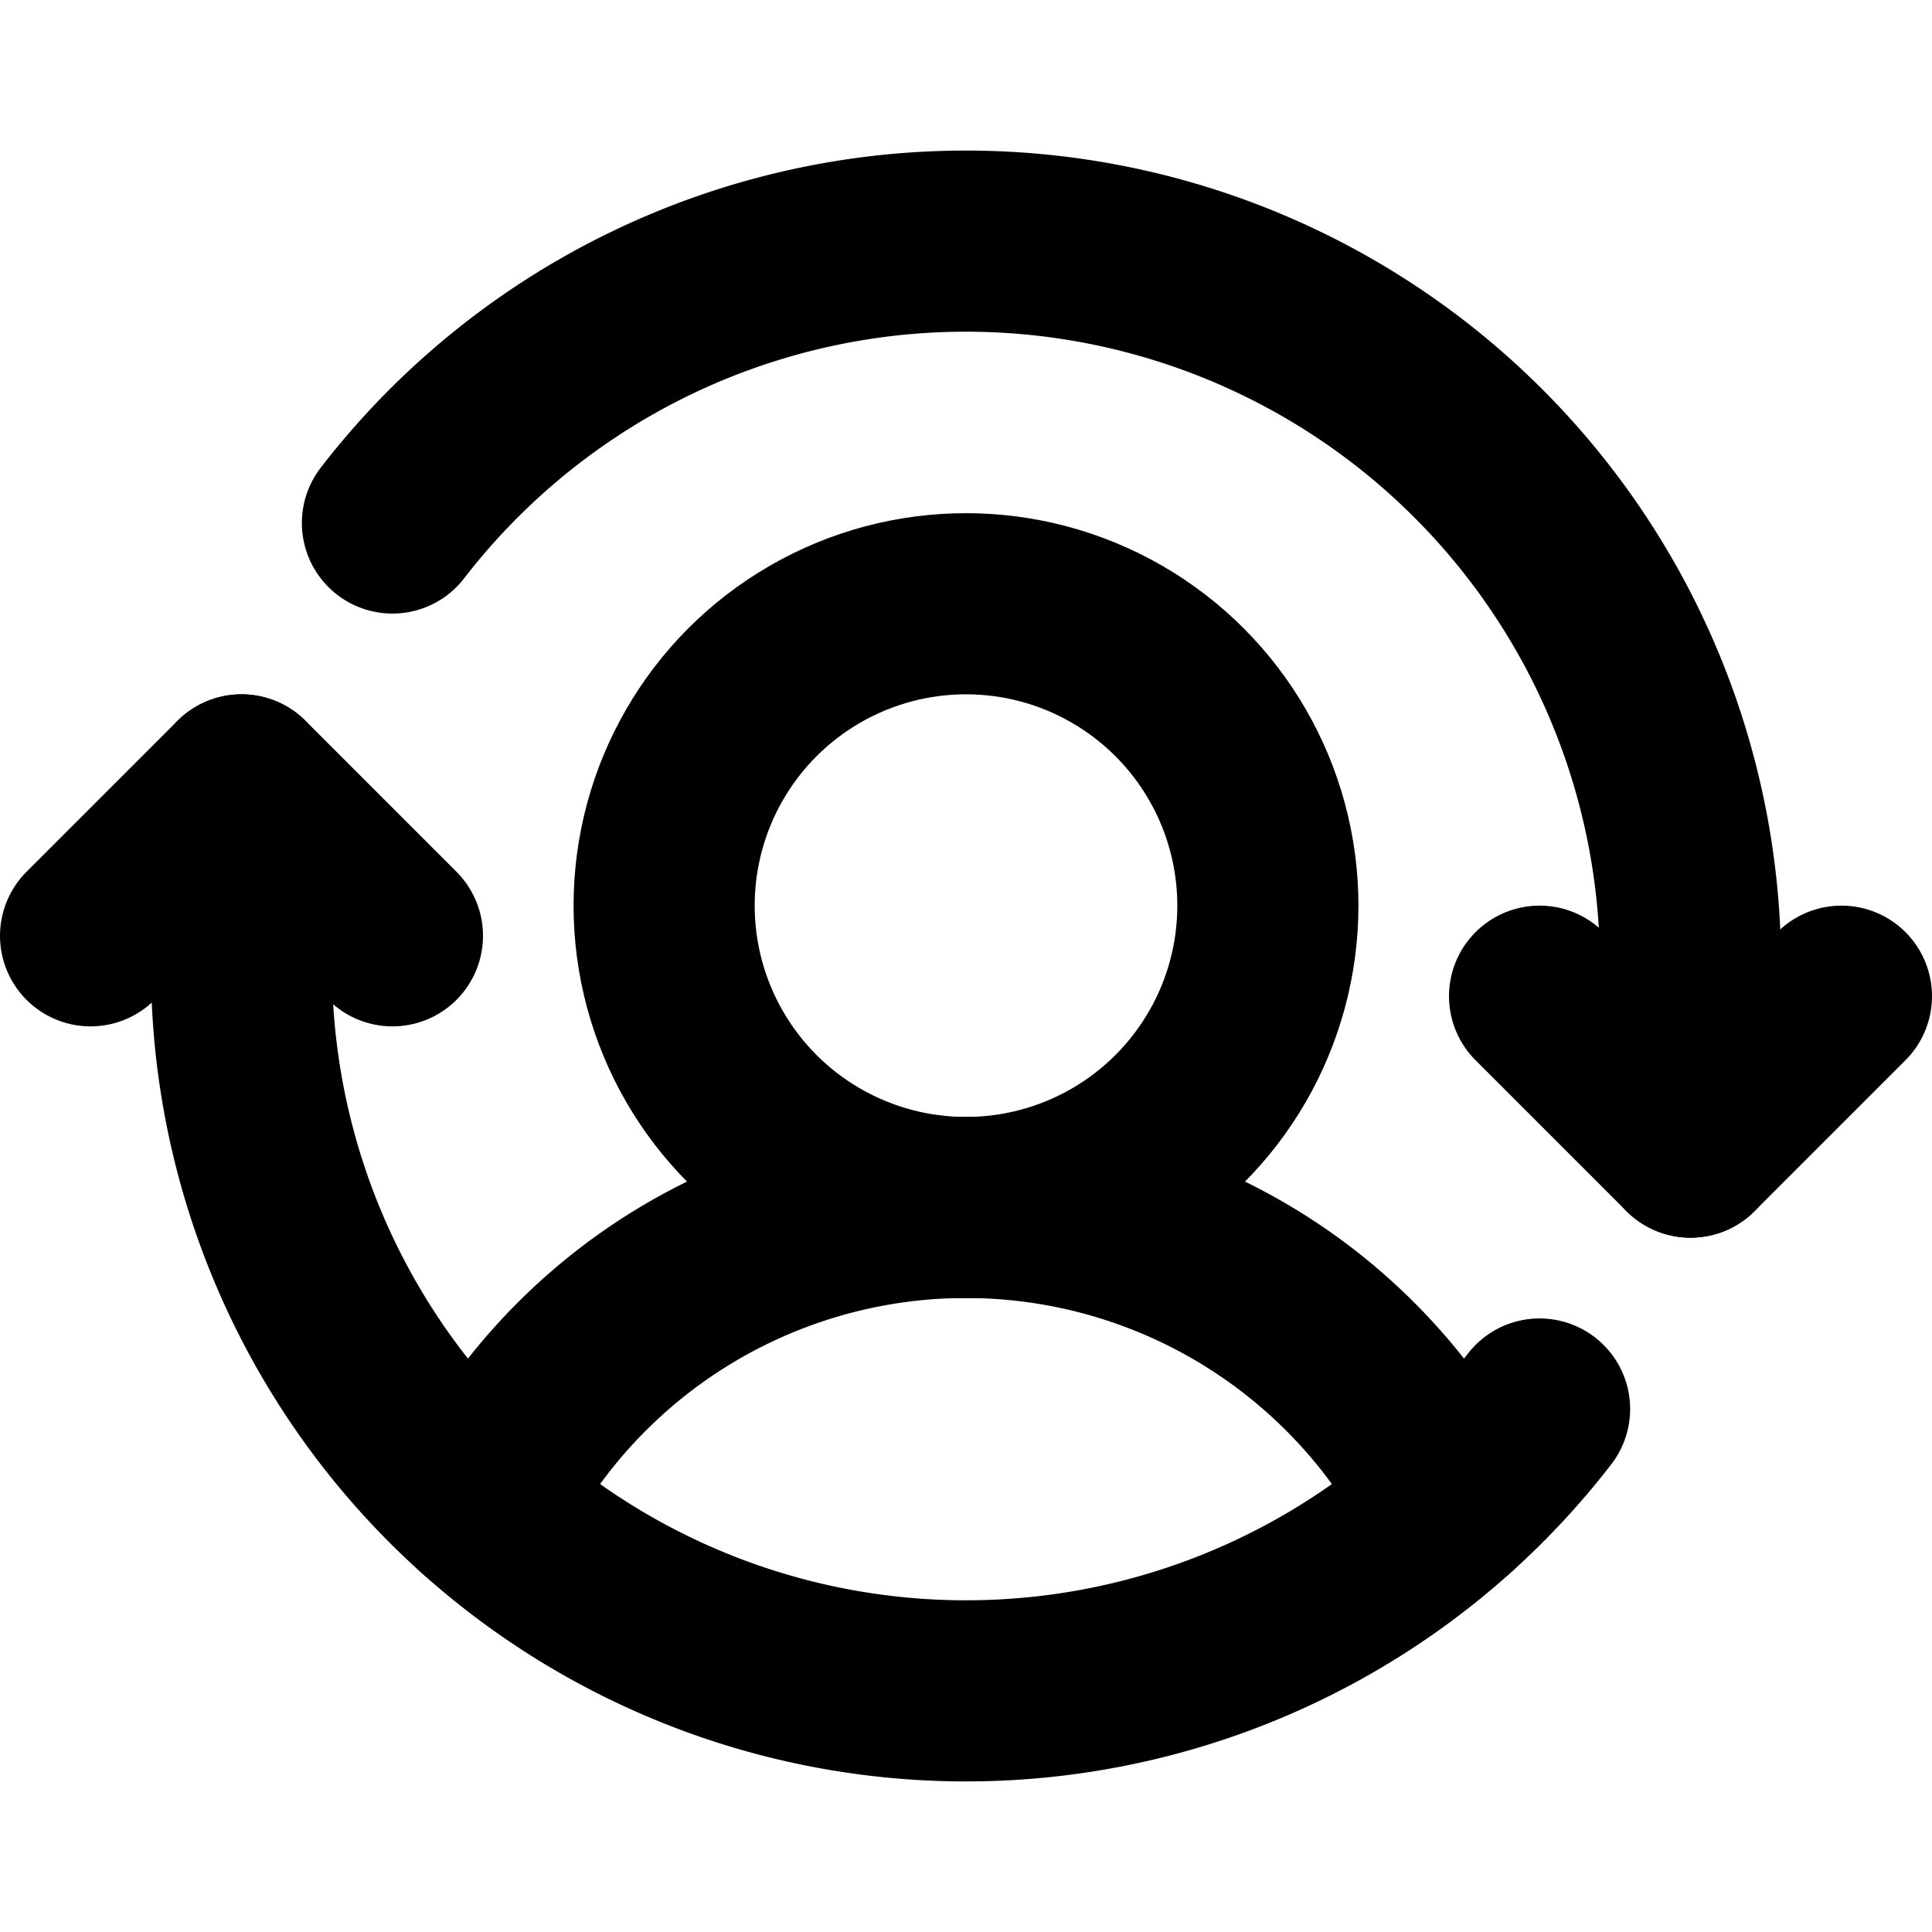 <svg xmlns="http://www.w3.org/2000/svg" viewBox="0 0 256 256"><rect width="256" height="256" fill="none"/><circle cx="128" cy="120" r="40" fill="none" stroke="#000" stroke-linecap="round" stroke-linejoin="round" stroke-width="24"/><path d="M63.8,199.4a72,72,0,0,1,128.4,0" fill="none" stroke="#000" stroke-linecap="round" stroke-linejoin="round" stroke-width="24"/><polyline points="204 132 224 152 244 132" fill="none" stroke="#000" stroke-linecap="round" stroke-linejoin="round" stroke-width="24"/><polyline points="12 124 32 104 52 124" fill="none" stroke="#000" stroke-linecap="round" stroke-linejoin="round" stroke-width="24"/><path d="M224,152V128A96,96,0,0,0,52,69.3" fill="none" stroke="#000" stroke-linecap="round" stroke-linejoin="round" stroke-width="24"/><path d="M32,104v24a96,96,0,0,0,172,58.7" fill="none" stroke="#000" stroke-linecap="round" stroke-linejoin="round" stroke-width="24"/></svg>